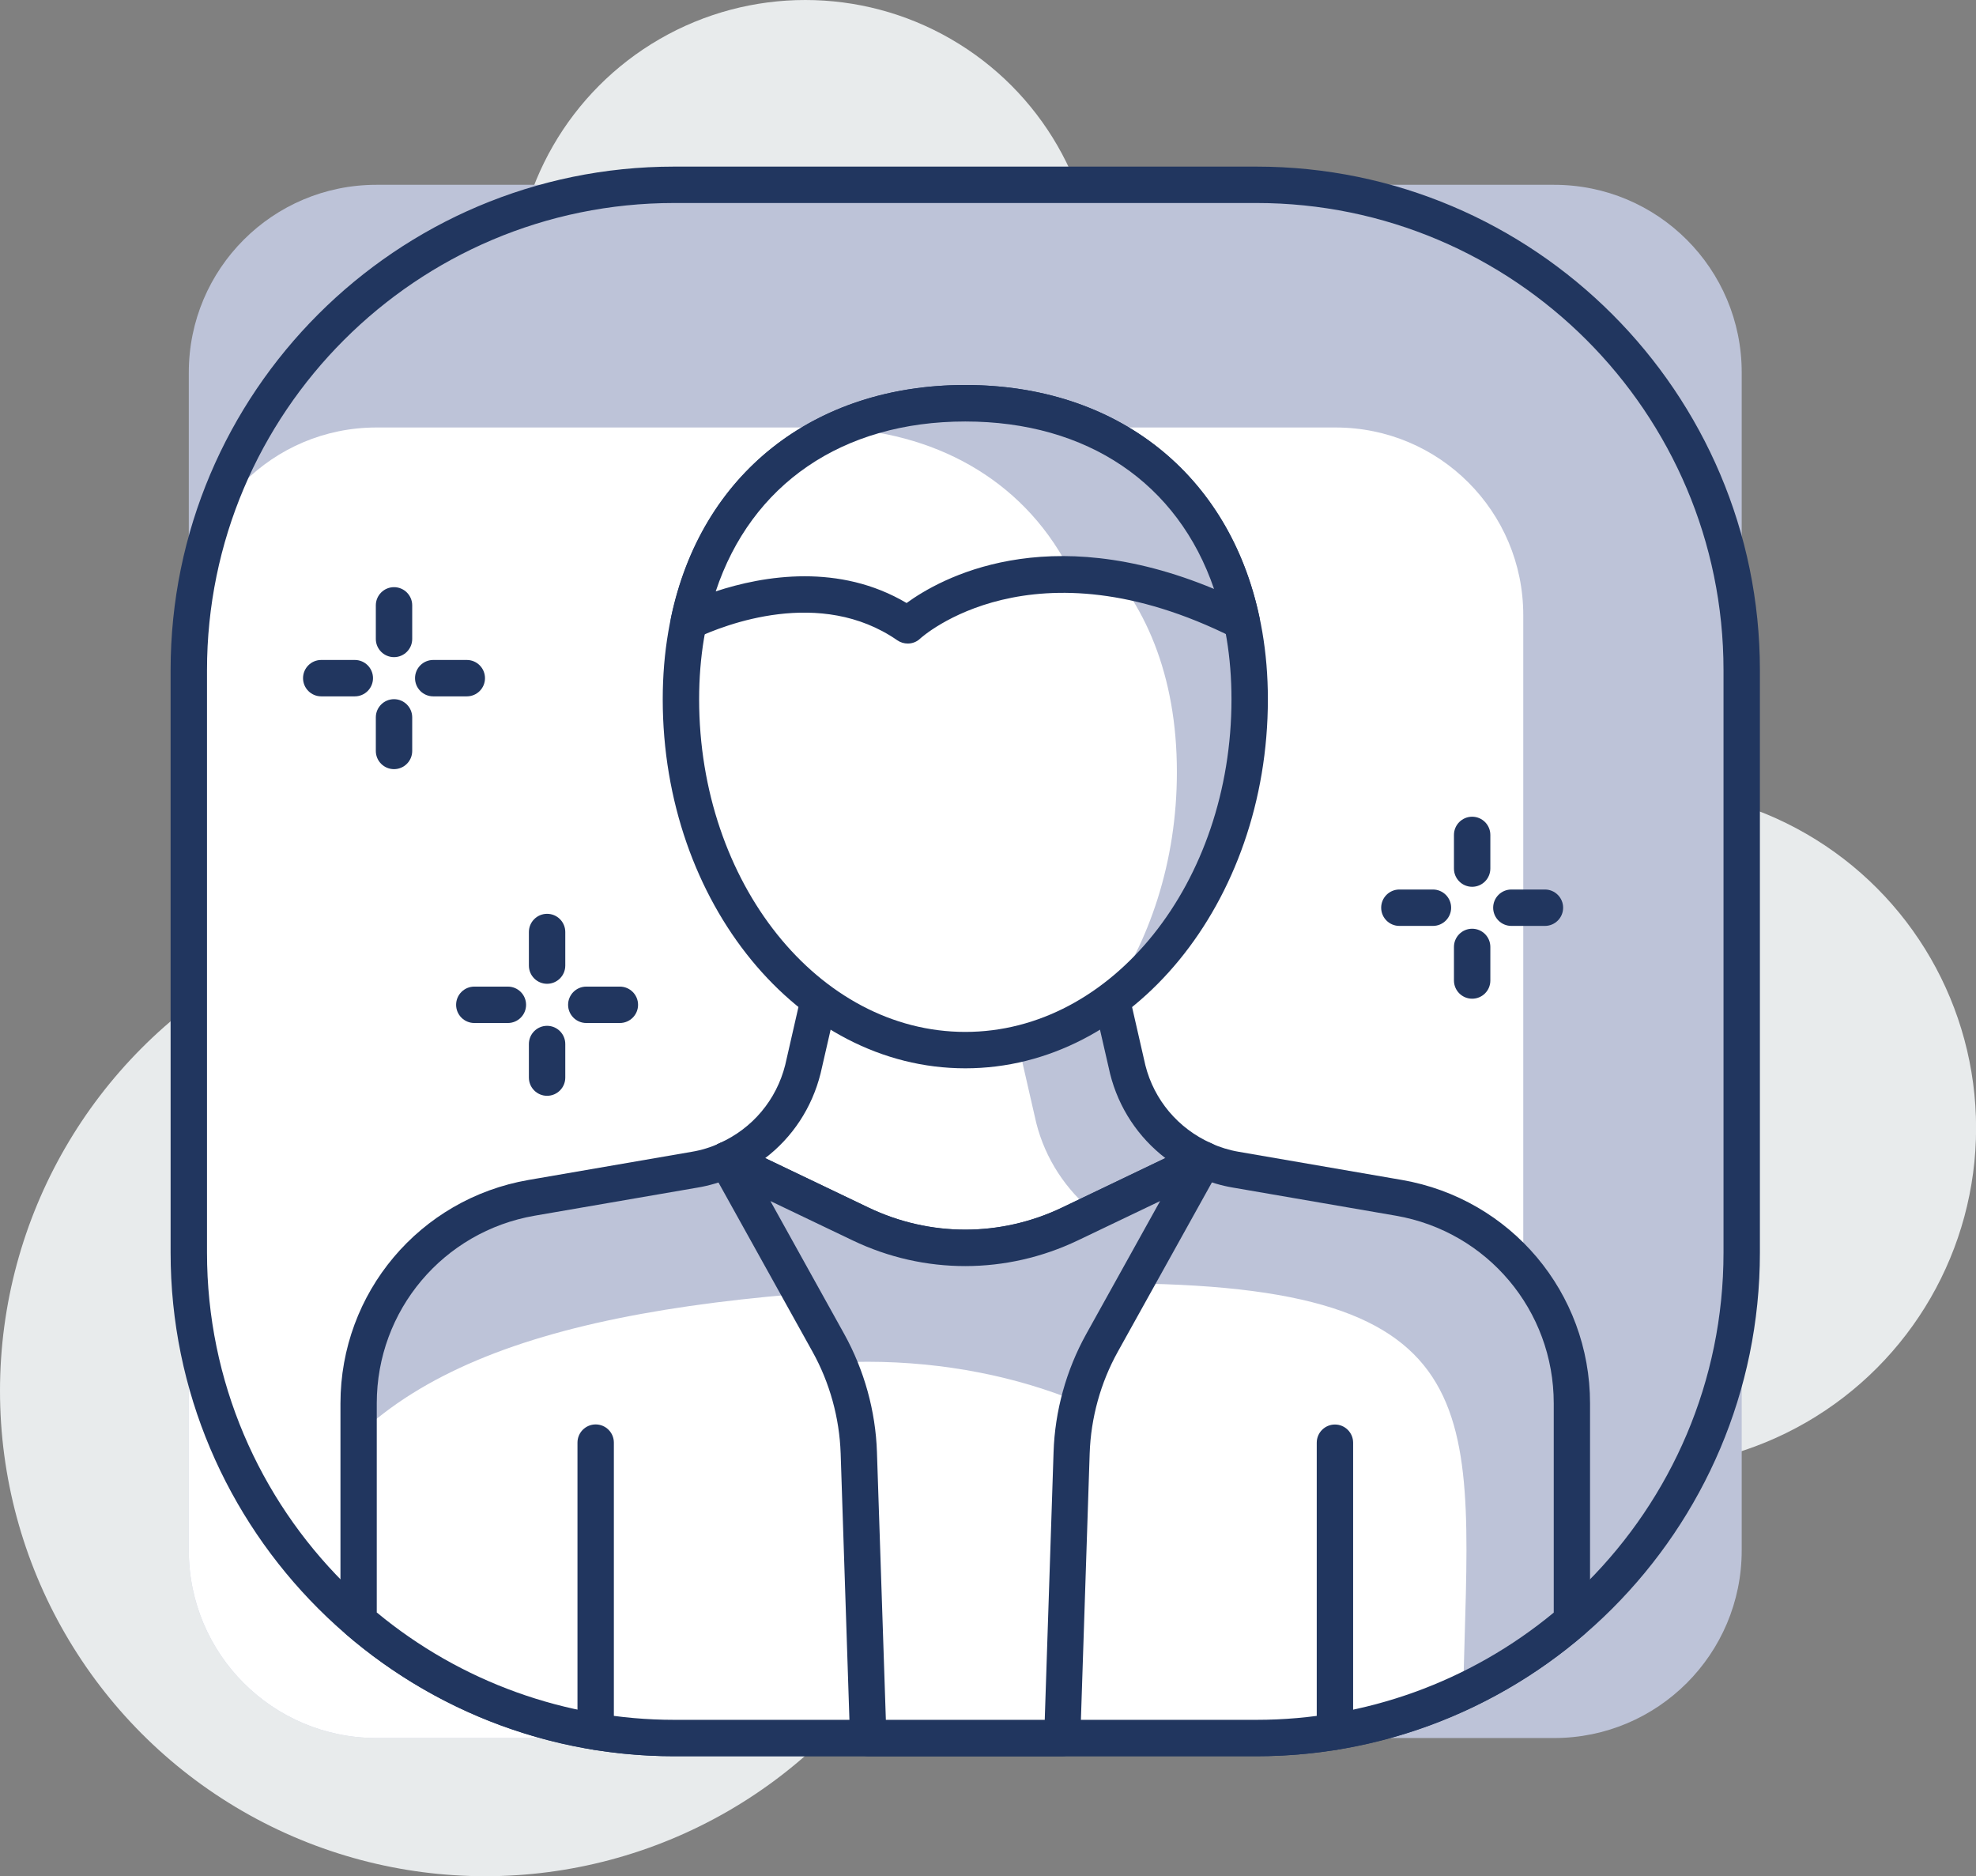 <?xml version="1.0" encoding="utf-8"?>
<!-- Generator: Adobe Illustrator 24.2.1, SVG Export Plug-In . SVG Version: 6.00 Build 0)  -->
<svg version="1.1" baseProfile="basic" id="Layer_1"
	 xmlns="http://www.w3.org/2000/svg" xmlns:xlink="http://www.w3.org/1999/xlink" x="0px" y="0px" viewBox="0 0 210.68 200"
	 xml:space="preserve">
<rect x="0" y="0" width="210.68" height="200" fill="#808080" stroke="none"/>
<style type="text/css">
	.st0{fill:#E8EBEC;}
	.st1{fill:#BDC3D8;}
	.st2{fill:#FFFFFF;}
	.st3{fill:#21365F;}
</style>
<g>
	<g>
		<circle class="st0" cx="174.47" cy="120.25" r="36.22"/>
	</g>
	<g>
		<circle class="st0" cx="85.86" cy="31.04" r="31.04"/>
	</g>
	<g>
		<circle class="st0" cx="51.74" cy="148.26" r="51.74"/>
	</g>
	<g>
		<g>
			<path class="st1" d="M165.7,185.27H40.13c-11.05,0-20-8.95-20-20V39.7c0-11.05,8.95-20,20-20H165.7c11.05,0,20,8.95,20,20v125.57
				C185.7,176.31,176.75,185.27,165.7,185.27z"/>
		</g>
		<g>
			<path class="st2" d="M142.42,185.27H40.13c-11.05,0-20-8.95-20-20v-99.7c0-11.05,8.95-20,20-20h102.28c11.05,0,20,8.95,20,20
				v99.7C162.42,176.31,153.46,185.27,142.42,185.27z"/>
		</g>
		<g>
			<path class="st3" d="M133.96,187.21H71.87c-29.6,0-53.68-24.08-53.68-53.68V71.44c0-29.6,24.08-53.68,53.68-53.68h62.09
				c29.6,0,53.68,24.08,53.68,53.68v62.09C187.64,163.13,163.56,187.21,133.96,187.21z M71.87,21.64c-27.46,0-49.8,22.34-49.8,49.8
				v62.09c0,27.46,22.34,49.8,49.8,49.8h62.09c27.46,0,49.8-22.34,49.8-49.8V71.44c0-27.46-22.34-49.8-49.8-49.8H71.87z"/>
		</g>
		<g>
			<path class="st2" d="M149.14,127.68l-17.39-3c-1.19-0.21-2.34-0.56-3.42-1.04H77.49c-1.08,0.48-2.22,0.83-3.42,1.04l-17.39,3
				c-10.66,1.84-18.45,11.09-18.45,21.91v23.21c9.05,7.76,20.78,12.47,33.63,12.47h62.09c12.85,0,24.58-4.71,33.63-12.47v-23.21
				C167.59,138.77,159.81,129.53,149.14,127.68z"/>
		</g>
		<g>
			<path class="st1" d="M167.59,149.59c0-10.82-7.79-20.06-18.45-21.91l-17.39-3c-1.19-0.21-2.34-0.56-3.42-1.04H77.49
				c-1.08,0.48-2.22,0.83-3.42,1.04l-17.39,3c-10.66,1.84-18.45,11.09-18.45,21.91v3.33c13.66-12.81,39.97-16.12,80.36-16.12
				c41.54,0,38.06,13.83,37.42,43.5c4.19-1.99,8.08-4.51,11.56-7.5V149.59z"/>
		</g>
		<g>
			<path class="st3" d="M133.96,187.21H71.87c-12.77,0-25.16-4.59-34.89-12.93c-0.43-0.37-0.68-0.91-0.68-1.47v-23.21
				c0-11.79,8.44-21.81,20.06-23.82l17.39-3c1.02-0.17,2.01-0.47,2.95-0.9c0.25-0.11,0.52-0.17,0.79-0.17h50.85
				c0.27,0,0.54,0.06,0.79,0.17c0.94,0.42,1.94,0.73,2.95,0.9l17.39,3h0c11.62,2.01,20.06,12.03,20.06,23.82v23.21
				c0,0.57-0.25,1.1-0.68,1.47C159.13,182.61,146.73,187.21,133.96,187.21z M40.19,171.9c8.92,7.38,20.14,11.43,31.69,11.43h62.09
				c11.55,0,22.77-4.05,31.69-11.43v-22.31c0-9.9-7.08-18.31-16.84-20l-17.39-3c-1.19-0.2-2.36-0.55-3.49-1.01H77.89
				c-1.12,0.46-2.29,0.81-3.49,1.01l-17.39,3c-9.76,1.69-16.84,10.1-16.84,20V171.9z"/>
		</g>
		<g>
			<path class="st2" d="M87.41,106.08L85.6,114c-1.1,4.35-4.13,7.86-8.11,9.64l14.27,6.82c7.06,3.38,15.27,3.38,22.34,0l14.24-6.82
				c-3.98-1.78-7.01-5.29-8.11-9.64l-1.81-7.92H87.41z"/>
		</g>
		<g>
			<path class="st1" d="M110.48,119.68c0.97,3.86,3.18,7.17,6.15,9.57l11.71-5.61c-3.98-1.78-7.01-5.29-8.11-9.64l-1.81-7.92
				l-10.2,3.73L110.48,119.68z"/>
		</g>
		<g>
			<path class="st3" d="M102.93,134.95c-4.09,0-8.19-0.91-12-2.73l-14.27-6.83c-0.68-0.33-1.11-1.02-1.1-1.78
				c0.01-0.76,0.46-1.44,1.15-1.75c3.52-1.57,6.07-4.61,7.01-8.34l1.8-7.88c0.2-0.88,0.99-1.51,1.89-1.51h31.01
				c0.9,0,1.69,0.63,1.89,1.51l1.81,7.92c0.93,3.69,3.49,6.73,7,8.3c0.69,0.31,1.14,0.99,1.15,1.75s-0.42,1.45-1.1,1.78l-14.24,6.82
				C111.12,134.04,107.02,134.95,102.93,134.95z M81.59,123.45l11.01,5.27c6.56,3.14,14.09,3.14,20.66-0.01l10.99-5.26
				c-2.89-2.22-4.98-5.35-5.89-8.98l-1.48-6.45H88.96l-1.47,6.41C86.57,118.1,84.49,121.23,81.59,123.45z"/>
		</g>
		<g>
			<path class="st2" d="M133.24,74.54c0,20.66-13.57,37.4-30.32,37.4S72.6,95.19,72.6,74.54s13.57-31.56,30.32-31.56
				S133.24,53.88,133.24,74.54z"/>
		</g>
		<g>
			<path class="st1" d="M133.24,74.54c0-20.66-13.57-31.56-30.32-31.56c-10.53,0-19.81,4.33-25.24,12.67
				c4.94-3.24,10.96-4.91,17.48-4.91c16.74,0,30.32,10.9,30.32,31.56c0,9.52-2.91,18.19-7.66,24.79
				C127.01,100.67,133.24,88.51,133.24,74.54z"/>
		</g>
		<g>
			<path class="st3" d="M102.92,113.88c-17.79,0-32.26-17.65-32.26-39.34c0-20.04,12.96-33.5,32.26-33.5s32.26,13.46,32.26,33.5
				C135.18,96.23,120.71,113.88,102.92,113.88z M102.92,44.92c-17.24,0-28.38,11.63-28.38,29.62c0,19.55,12.73,35.46,28.38,35.46
				s28.38-15.91,28.38-35.46C131.3,56.55,120.16,44.92,102.92,44.92z"/>
		</g>
		<g>
			<path class="st3" d="M142.33,186.53c-1.07,0-1.94-0.87-1.94-1.94v-30.8c0-1.07,0.87-1.94,1.94-1.94s1.94,0.87,1.94,1.94v30.8
				C144.27,185.66,143.4,186.53,142.33,186.53z"/>
		</g>
		<g>
			<path class="st3" d="M63.51,186.53c-1.07,0-1.94-0.87-1.94-1.94v-30.81c0-1.07,0.87-1.94,1.94-1.94c1.07,0,1.94,0.87,1.94,1.94
				v30.81C65.45,185.66,64.58,186.53,63.51,186.53z"/>
		</g>
		<g>
			<path class="st2" d="M128.34,123.64l-10.84,19.51c-1.99,3.59-3.11,7.6-3.24,11.71l-1,30.41h-20.7l-1-30.41
				c-0.14-4.11-1.25-8.12-3.24-11.71l-10.84-19.51l14.27,6.82c7.06,3.38,15.27,3.38,22.34,0L128.34,123.64z"/>
		</g>
		<g>
			<path class="st1" d="M115.05,149.48c0.55-2.2,1.35-4.34,2.46-6.34l10.84-19.51l-14.24,6.82c-7.06,3.38-15.27,3.38-22.34,0
				l-14.27-6.82l10.84,19.51c0.38,0.69,0.71,1.41,1.02,2.13c1.04-0.05,2.08-0.11,3.14-0.11
				C100.75,145.17,108.45,146.76,115.05,149.48z"/>
		</g>
		<g>
			<path class="st3" d="M113.27,187.21h-20.7c-1.05,0-1.9-0.83-1.94-1.88l-1-30.41c-0.13-3.78-1.16-7.52-3-10.83l-10.84-19.5
				c-0.41-0.74-0.3-1.66,0.28-2.27c0.58-0.62,1.49-0.78,2.25-0.42l14.27,6.83c6.56,3.14,14.09,3.14,20.66-0.01l14.24-6.82
				c0.76-0.37,1.67-0.2,2.25,0.42c0.58,0.62,0.69,1.53,0.28,2.27l-10.84,19.5c-1.84,3.31-2.87,7.05-3,10.84l-1,30.41
				C115.17,186.38,114.32,187.21,113.27,187.21z M94.45,183.33h16.94l0.94-28.53c0.14-4.39,1.35-8.75,3.48-12.59l7.88-14.18
				l-8.76,4.19c-7.63,3.65-16.38,3.66-24.01,0.01l-8.78-4.2l7.88,14.19c2.13,3.85,3.34,8.2,3.48,12.59L94.45,183.33z"/>
		</g>
		<g>
			<path class="st2" d="M96.79,66.66c0,0,12.69-11.91,35.61-0.39c-3.16-15.26-15.14-23.28-29.48-23.28
				c-14.33,0-26.31,8.01-29.47,23.26C76.52,64.8,87.68,60.34,96.79,66.66z"/>
		</g>
		<g>
			<path class="st1" d="M114.31,61.28c5.03,0.15,11.07,1.47,18.08,4.99c-3.16-15.26-15.14-23.28-29.48-23.28
				c-4.78,0-9.29,0.91-13.3,2.67C100.4,46.29,109.61,51.61,114.31,61.28z"/>
		</g>
		<g>
			<path class="st3" d="M96.79,68.6c-0.39,0-0.77-0.11-1.11-0.34c-8.22-5.7-18.46-1.64-21.41-0.26c-0.66,0.31-1.45,0.23-2.03-0.23
				c-0.58-0.46-0.85-1.2-0.7-1.92c3.17-15.3,15.2-24.81,31.37-24.81c16.19,0,28.21,9.51,31.38,24.83c0.15,0.73-0.13,1.48-0.72,1.93
				s-1.39,0.53-2.05,0.19c-21.46-10.78-33.29-0.03-33.41,0.08C97.75,68.42,97.27,68.6,96.79,68.6z M85.79,61.43
				c3.51,0,7.29,0.73,10.87,2.85c3.57-2.6,14.88-8.95,32.78-1.5c-3.84-11.25-13.5-17.85-26.52-17.85
				c-13.12,0-22.82,6.69-26.61,18.11C78.83,62.21,82.16,61.43,85.79,61.43z"/>
		</g>
		<g>
			<path class="st3" d="M54.15,109.05h-3.58c-1.07,0-1.94-0.87-1.94-1.94c0-1.07,0.87-1.94,1.94-1.94h3.58
				c1.07,0,1.94,0.87,1.94,1.94C56.09,108.18,55.22,109.05,54.15,109.05z"/>
		</g>
		<g>
			<path class="st3" d="M66.09,109.05h-3.58c-1.07,0-1.94-0.87-1.94-1.94c0-1.07,0.87-1.94,1.94-1.94h3.58
				c1.07,0,1.94,0.87,1.94,1.94C68.03,108.18,67.16,109.05,66.09,109.05z"/>
		</g>
		<g>
			<path class="st3" d="M58.33,116.81c-1.07,0-1.94-0.87-1.94-1.94v-3.58c0-1.07,0.87-1.94,1.94-1.94c1.07,0,1.94,0.87,1.94,1.94
				v3.58C60.27,115.94,59.4,116.81,58.33,116.81z"/>
		</g>
		<g>
			<path class="st3" d="M58.33,104.87c-1.07,0-1.94-0.87-1.94-1.94v-3.58c0-1.07,0.87-1.94,1.94-1.94c1.07,0,1.94,0.87,1.94,1.94
				v3.58C60.27,104,59.4,104.87,58.33,104.87z"/>
		</g>
		<g>
			<path class="st3" d="M152.78,98.7h-3.58c-1.07,0-1.94-0.87-1.94-1.94c0-1.07,0.87-1.94,1.94-1.94h3.58
				c1.07,0,1.94,0.87,1.94,1.94C154.72,97.83,153.85,98.7,152.78,98.7z"/>
		</g>
		<g>
			<path class="st3" d="M164.72,98.7h-3.58c-1.07,0-1.94-0.87-1.94-1.94c0-1.07,0.87-1.94,1.94-1.94h3.58
				c1.07,0,1.94,0.87,1.94,1.94C166.66,97.83,165.79,98.7,164.72,98.7z"/>
		</g>
		<g>
			<path class="st3" d="M156.96,106.46c-1.07,0-1.94-0.87-1.94-1.94v-3.58c0-1.07,0.87-1.94,1.94-1.94c1.07,0,1.94,0.87,1.94,1.94
				v3.58C158.9,105.6,158.03,106.46,156.96,106.46z"/>
		</g>
		<g>
			<path class="st3" d="M156.96,94.53c-1.07,0-1.94-0.87-1.94-1.94V89c0-1.07,0.87-1.94,1.94-1.94c1.07,0,1.94,0.87,1.94,1.94v3.58
				C158.9,93.66,158.03,94.53,156.96,94.53z"/>
		</g>
		<g>
			<path class="st3" d="M37.83,74.23h-3.58c-1.07,0-1.94-0.87-1.94-1.94c0-1.07,0.87-1.94,1.94-1.94h3.58
				c1.07,0,1.94,0.87,1.94,1.94C39.77,73.36,38.9,74.23,37.83,74.23z"/>
		</g>
		<g>
			<path class="st3" d="M49.77,74.23h-3.58c-1.07,0-1.94-0.87-1.94-1.94c0-1.07,0.87-1.94,1.94-1.94h3.58
				c1.07,0,1.94,0.87,1.94,1.94C51.71,73.36,50.85,74.23,49.77,74.23z"/>
		</g>
		<g>
			<path class="st3" d="M42.01,81.99c-1.07,0-1.94-0.87-1.94-1.94v-3.58c0-1.07,0.87-1.94,1.94-1.94c1.07,0,1.94,0.87,1.94,1.94
				v3.58C43.95,81.12,43.08,81.99,42.01,81.99z"/>
		</g>
		<g>
			<path class="st3" d="M42.01,70.05c-1.07,0-1.94-0.87-1.94-1.94v-3.58c0-1.07,0.87-1.94,1.94-1.94c1.07,0,1.94,0.87,1.94,1.94
				v3.58C43.95,69.18,43.08,70.05,42.01,70.05z"/>
		</g>
	</g>
</g>
</svg>
